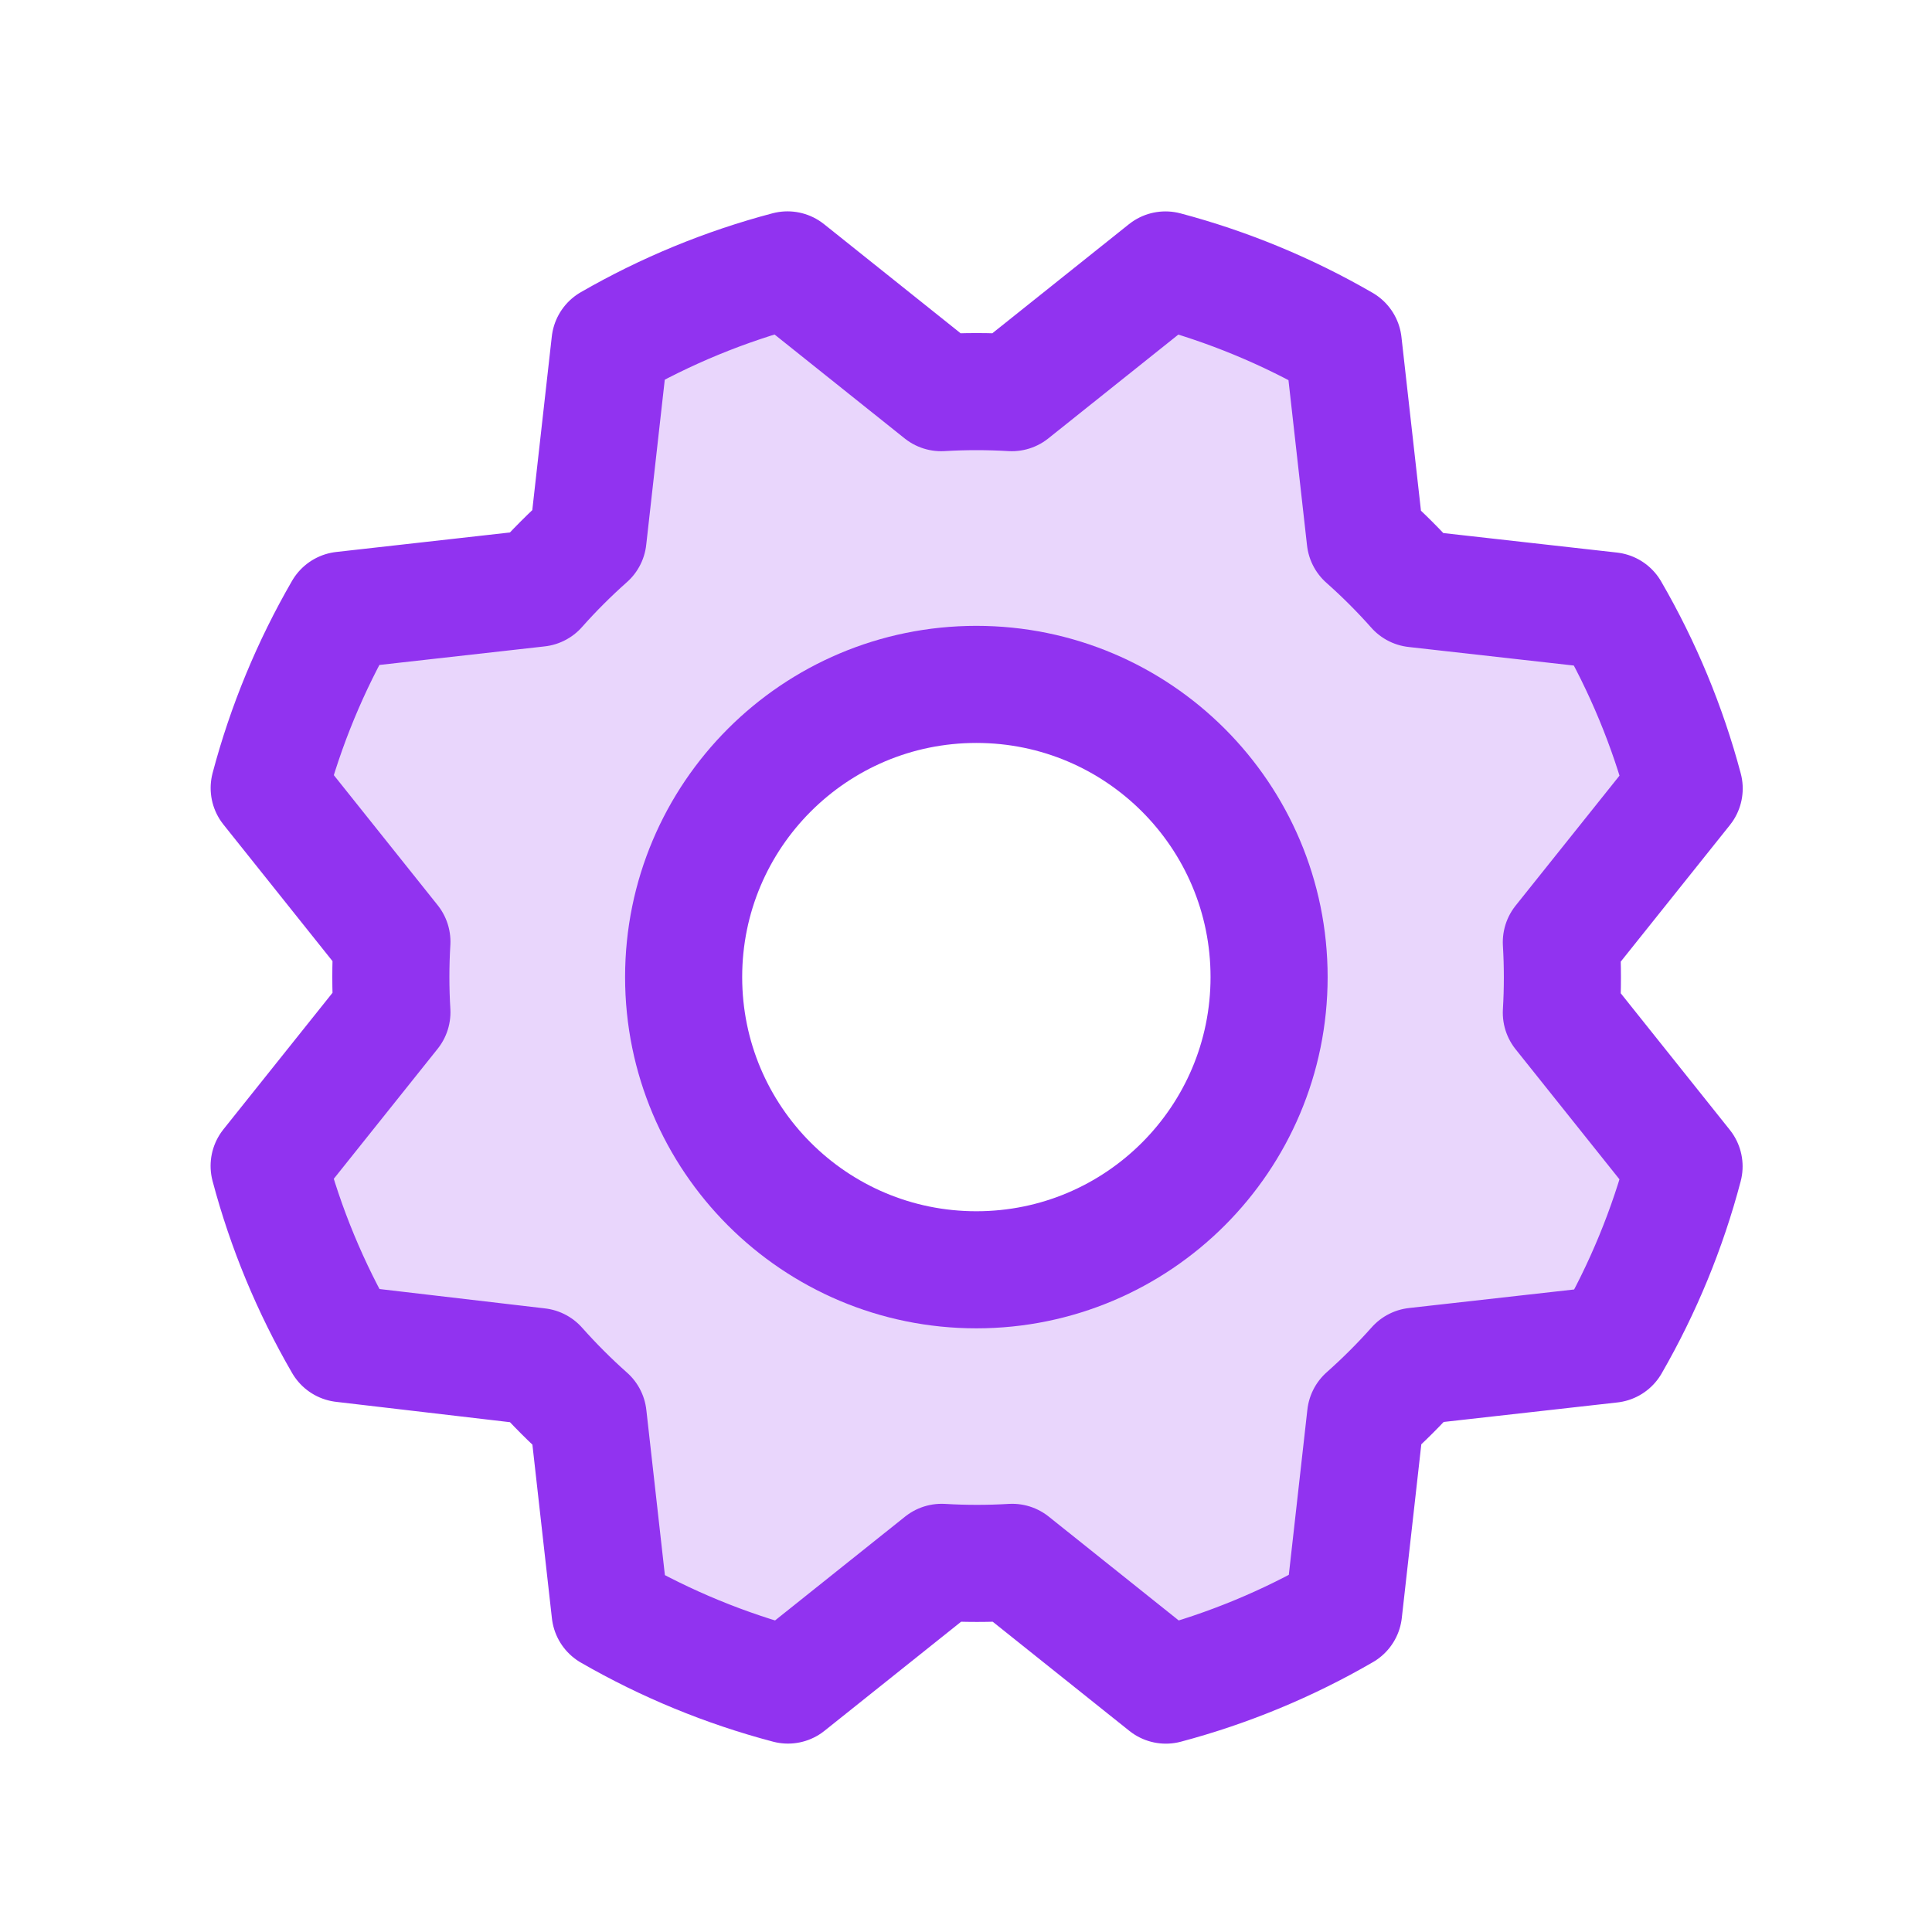 <svg width="33" height="33" viewBox="0 0 33 33" fill="none" xmlns="http://www.w3.org/2000/svg">
<g clip-path="url(#clip0_14_23)">
<path opacity="0.2" d="M26.659 16.087L28.756 13.462C28.474 12.399 28.05 11.377 27.498 10.426L24.16 10.051C23.894 9.75 23.609 9.466 23.309 9.2L22.934 5.861C21.981 5.312 20.96 4.891 19.896 4.611L17.271 6.707C16.87 6.683 16.468 6.683 16.067 6.707L13.441 4.61C12.382 4.893 11.364 5.317 10.415 5.868L10.04 9.206C9.74 9.472 9.456 9.757 9.189 10.057L5.85 10.432C5.301 11.385 4.881 12.406 4.6 13.47L6.697 16.095C6.673 16.496 6.673 16.898 6.697 17.3L4.599 19.925C4.882 20.988 5.305 22.009 5.858 22.961L9.195 23.336C9.462 23.636 9.746 23.92 10.046 24.187L10.421 27.526C11.374 28.075 12.396 28.495 13.459 28.776L16.084 26.68C16.485 26.703 16.888 26.703 17.289 26.68L19.914 28.777C20.977 28.494 21.999 28.071 22.95 27.518L23.325 24.181C23.626 23.914 23.91 23.63 24.177 23.33L27.515 22.955C28.064 22.002 28.485 20.98 28.765 19.917L26.669 17.292C26.689 16.89 26.686 16.488 26.659 16.087ZM16.677 21.69C15.688 21.69 14.721 21.396 13.899 20.847C13.076 20.297 12.436 19.517 12.057 18.603C11.679 17.689 11.58 16.684 11.773 15.714C11.966 14.744 12.442 13.853 13.141 13.154C13.84 12.455 14.731 11.979 15.701 11.786C16.671 11.593 17.676 11.692 18.59 12.07C19.504 12.449 20.285 13.089 20.834 13.912C21.383 14.734 21.677 15.701 21.677 16.69C21.677 18.016 21.15 19.287 20.212 20.225C19.274 21.163 18.003 21.69 16.677 21.69Z" fill="#9133F0"/>
<path d="M16.677 21.689C19.438 21.689 21.677 19.451 21.677 16.689C21.677 13.928 19.438 11.69 16.677 11.69C13.915 11.69 11.677 13.928 11.677 16.689C11.677 19.451 13.915 21.689 16.677 21.689Z" stroke="#9133F0" stroke-width="2" stroke-linecap="round" stroke-linejoin="round"/>
<path d="M5.855 22.951C5.303 21.999 4.879 20.978 4.597 19.915L6.694 17.29C6.67 16.888 6.67 16.486 6.694 16.085L4.598 13.46C4.88 12.396 5.303 11.374 5.854 10.422L9.193 10.047C9.459 9.747 9.744 9.462 10.044 9.196L10.419 5.858C11.37 5.31 12.39 4.89 13.451 4.61L16.076 6.707C16.478 6.683 16.88 6.683 17.282 6.707L19.907 4.611C20.97 4.893 21.992 5.316 22.944 5.867L23.319 9.206C23.619 9.472 23.904 9.757 24.17 10.057L27.508 10.432C28.06 11.384 28.484 12.405 28.767 13.468L26.669 16.093C26.693 16.495 26.693 16.897 26.669 17.298L28.765 19.923C28.485 20.987 28.064 22.008 27.515 22.961L24.177 23.336C23.91 23.636 23.626 23.92 23.325 24.187L22.95 27.525C21.999 28.077 20.977 28.5 19.914 28.783L17.289 26.686C16.888 26.71 16.485 26.71 16.084 26.686L13.459 28.782C12.396 28.502 11.374 28.081 10.421 27.532L10.046 24.193C9.746 23.927 9.462 23.642 9.195 23.342L5.855 22.951Z" stroke="#9133F0" stroke-width="2" stroke-linecap="round" stroke-linejoin="round"/>
</g>
<defs>
<clipPath id="clip0_14_23">
<rect width="32" height="32" fill="white" transform="translate(0.677 0.69)"/>
</clipPath>
</defs>
</svg>

